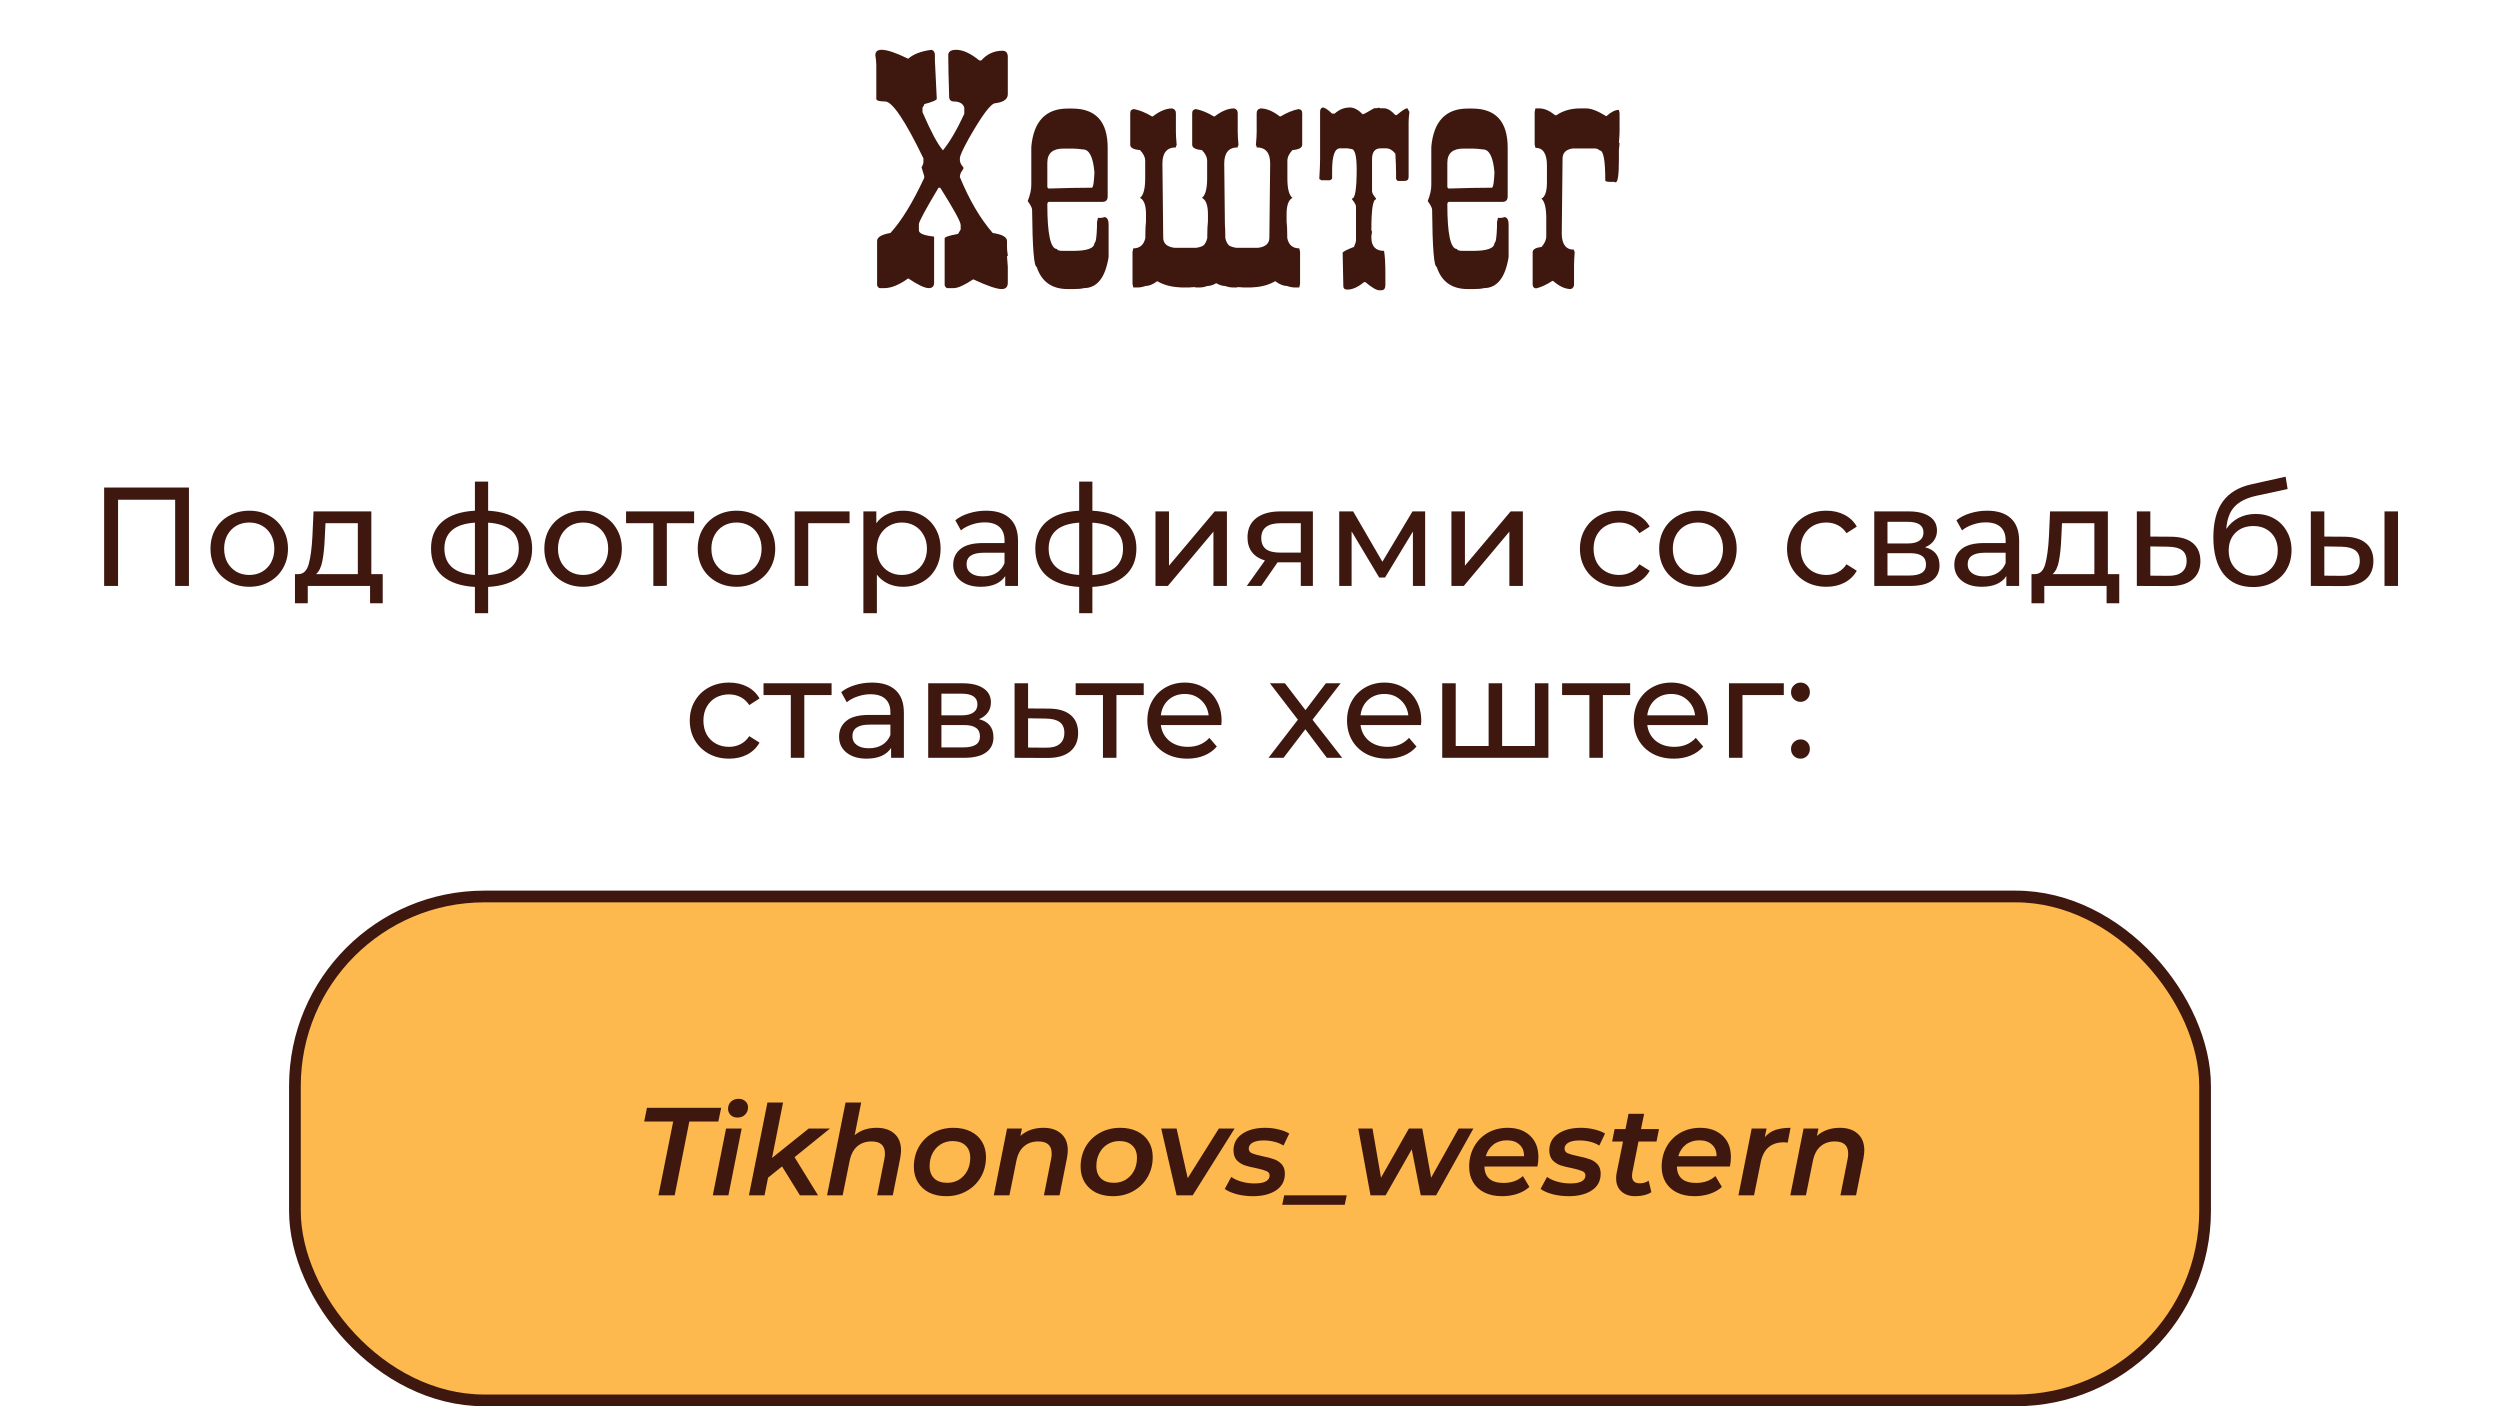 <?xml version="1.0" encoding="UTF-8"?> <svg xmlns="http://www.w3.org/2000/svg" width="320" height="180" viewBox="0 0 320 180" fill="none"> <path d="M24.184 62.4V75H22.42V63.966H15.112V75H13.33V62.4H24.184ZM31.911 75.108C30.963 75.108 30.111 74.898 29.355 74.478C28.599 74.058 28.005 73.482 27.573 72.75C27.153 72.006 26.943 71.166 26.943 70.23C26.943 69.294 27.153 68.46 27.573 67.728C28.005 66.984 28.599 66.408 29.355 66C30.111 65.58 30.963 65.37 31.911 65.37C32.859 65.37 33.705 65.58 34.449 66C35.205 66.408 35.793 66.984 36.213 67.728C36.645 68.46 36.861 69.294 36.861 70.23C36.861 71.166 36.645 72.006 36.213 72.75C35.793 73.482 35.205 74.058 34.449 74.478C33.705 74.898 32.859 75.108 31.911 75.108ZM31.911 73.596C32.523 73.596 33.069 73.458 33.549 73.182C34.041 72.894 34.425 72.498 34.701 71.994C34.977 71.478 35.115 70.89 35.115 70.23C35.115 69.57 34.977 68.988 34.701 68.484C34.425 67.968 34.041 67.572 33.549 67.296C33.069 67.02 32.523 66.882 31.911 66.882C31.299 66.882 30.747 67.02 30.255 67.296C29.775 67.572 29.391 67.968 29.103 68.484C28.827 68.988 28.689 69.57 28.689 70.23C28.689 70.89 28.827 71.478 29.103 71.994C29.391 72.498 29.775 72.894 30.255 73.182C30.747 73.458 31.299 73.596 31.911 73.596ZM48.988 73.488V77.214H47.368V75H39.394V77.214H37.756V73.488H38.26C38.872 73.452 39.292 73.02 39.52 72.192C39.748 71.364 39.904 70.194 39.988 68.682L40.132 65.46H47.53V73.488H48.988ZM41.572 68.808C41.524 70.008 41.422 71.004 41.266 71.796C41.122 72.576 40.852 73.14 40.456 73.488H45.802V66.972H41.662L41.572 68.808ZM68.115 70.212C68.115 71.688 67.623 72.852 66.639 73.704C65.655 74.556 64.269 75.03 62.481 75.126V78.492H60.789V75.126C59.001 75.03 57.615 74.562 56.631 73.722C55.659 72.87 55.173 71.7 55.173 70.212C55.173 68.736 55.659 67.584 56.631 66.756C57.603 65.928 58.989 65.466 60.789 65.37V61.644H62.481V65.37C64.269 65.466 65.655 65.934 66.639 66.774C67.623 67.602 68.115 68.748 68.115 70.212ZM56.883 70.212C56.883 71.232 57.207 72.03 57.855 72.606C58.515 73.182 59.493 73.512 60.789 73.596V66.9C59.481 66.984 58.503 67.308 57.855 67.872C57.207 68.436 56.883 69.216 56.883 70.212ZM62.481 73.614C65.097 73.41 66.405 72.276 66.405 70.212C66.405 69.204 66.075 68.424 65.415 67.872C64.755 67.308 63.777 66.984 62.481 66.9V73.614ZM74.644 75.108C73.696 75.108 72.844 74.898 72.088 74.478C71.332 74.058 70.738 73.482 70.306 72.75C69.886 72.006 69.676 71.166 69.676 70.23C69.676 69.294 69.886 68.46 70.306 67.728C70.738 66.984 71.332 66.408 72.088 66C72.844 65.58 73.696 65.37 74.644 65.37C75.592 65.37 76.438 65.58 77.182 66C77.938 66.408 78.526 66.984 78.946 67.728C79.378 68.46 79.594 69.294 79.594 70.23C79.594 71.166 79.378 72.006 78.946 72.75C78.526 73.482 77.938 74.058 77.182 74.478C76.438 74.898 75.592 75.108 74.644 75.108ZM74.644 73.596C75.256 73.596 75.802 73.458 76.282 73.182C76.774 72.894 77.158 72.498 77.434 71.994C77.71 71.478 77.848 70.89 77.848 70.23C77.848 69.57 77.71 68.988 77.434 68.484C77.158 67.968 76.774 67.572 76.282 67.296C75.802 67.02 75.256 66.882 74.644 66.882C74.032 66.882 73.48 67.02 72.988 67.296C72.508 67.572 72.124 67.968 71.836 68.484C71.56 68.988 71.422 69.57 71.422 70.23C71.422 70.89 71.56 71.478 71.836 71.994C72.124 72.498 72.508 72.894 72.988 73.182C73.48 73.458 74.032 73.596 74.644 73.596ZM88.847 66.972H85.356V75H83.627V66.972H80.135V65.46H88.847V66.972ZM94.279 75.108C93.331 75.108 92.479 74.898 91.723 74.478C90.967 74.058 90.373 73.482 89.941 72.75C89.521 72.006 89.311 71.166 89.311 70.23C89.311 69.294 89.521 68.46 89.941 67.728C90.373 66.984 90.967 66.408 91.723 66C92.479 65.58 93.331 65.37 94.279 65.37C95.227 65.37 96.073 65.58 96.817 66C97.573 66.408 98.161 66.984 98.581 67.728C99.013 68.46 99.229 69.294 99.229 70.23C99.229 71.166 99.013 72.006 98.581 72.75C98.161 73.482 97.573 74.058 96.817 74.478C96.073 74.898 95.227 75.108 94.279 75.108ZM94.279 73.596C94.891 73.596 95.437 73.458 95.917 73.182C96.409 72.894 96.793 72.498 97.069 71.994C97.345 71.478 97.483 70.89 97.483 70.23C97.483 69.57 97.345 68.988 97.069 68.484C96.793 67.968 96.409 67.572 95.917 67.296C95.437 67.02 94.891 66.882 94.279 66.882C93.667 66.882 93.115 67.02 92.623 67.296C92.143 67.572 91.759 67.968 91.471 68.484C91.195 68.988 91.057 69.57 91.057 70.23C91.057 70.89 91.195 71.478 91.471 71.994C91.759 72.498 92.143 72.894 92.623 73.182C93.115 73.458 93.667 73.596 94.279 73.596ZM108.744 66.972H103.452V75H101.724V65.46H108.744V66.972ZM115.571 65.37C116.495 65.37 117.323 65.574 118.055 65.982C118.787 66.39 119.357 66.96 119.765 67.692C120.185 68.424 120.395 69.27 120.395 70.23C120.395 71.19 120.185 72.042 119.765 72.786C119.357 73.518 118.787 74.088 118.055 74.496C117.323 74.904 116.495 75.108 115.571 75.108C114.887 75.108 114.257 74.976 113.681 74.712C113.117 74.448 112.637 74.064 112.241 73.56V78.492H110.513V65.46H112.169V66.972C112.553 66.444 113.039 66.048 113.627 65.784C114.215 65.508 114.863 65.37 115.571 65.37ZM115.427 73.596C116.039 73.596 116.585 73.458 117.065 73.182C117.557 72.894 117.941 72.498 118.217 71.994C118.505 71.478 118.649 70.89 118.649 70.23C118.649 69.57 118.505 68.988 118.217 68.484C117.941 67.968 117.557 67.572 117.065 67.296C116.585 67.02 116.039 66.882 115.427 66.882C114.827 66.882 114.281 67.026 113.789 67.314C113.309 67.59 112.925 67.98 112.637 68.484C112.361 68.988 112.223 69.57 112.223 70.23C112.223 70.89 112.361 71.478 112.637 71.994C112.913 72.498 113.297 72.894 113.789 73.182C114.281 73.458 114.827 73.596 115.427 73.596ZM126.22 65.37C127.54 65.37 128.548 65.694 129.244 66.342C129.952 66.99 130.306 67.956 130.306 69.24V75H128.668V73.74C128.38 74.184 127.966 74.526 127.426 74.766C126.898 74.994 126.268 75.108 125.536 75.108C124.468 75.108 123.61 74.85 122.962 74.334C122.326 73.818 122.008 73.14 122.008 72.3C122.008 71.46 122.314 70.788 122.926 70.284C123.538 69.768 124.51 69.51 125.842 69.51H128.578V69.168C128.578 68.424 128.362 67.854 127.93 67.458C127.498 67.062 126.862 66.864 126.022 66.864C125.458 66.864 124.906 66.96 124.366 67.152C123.826 67.332 123.37 67.578 122.998 67.89L122.278 66.594C122.77 66.198 123.358 65.898 124.042 65.694C124.726 65.478 125.452 65.37 126.22 65.37ZM125.824 73.776C126.484 73.776 127.054 73.632 127.534 73.344C128.014 73.044 128.362 72.624 128.578 72.084V70.752H125.914C124.45 70.752 123.718 71.244 123.718 72.228C123.718 72.708 123.904 73.086 124.276 73.362C124.648 73.638 125.164 73.776 125.824 73.776ZM145.459 70.212C145.459 71.688 144.967 72.852 143.983 73.704C142.999 74.556 141.613 75.03 139.825 75.126V78.492H138.133V75.126C136.345 75.03 134.959 74.562 133.975 73.722C133.003 72.87 132.517 71.7 132.517 70.212C132.517 68.736 133.003 67.584 133.975 66.756C134.947 65.928 136.333 65.466 138.133 65.37V61.644H139.825V65.37C141.613 65.466 142.999 65.934 143.983 66.774C144.967 67.602 145.459 68.748 145.459 70.212ZM134.227 70.212C134.227 71.232 134.551 72.03 135.199 72.606C135.859 73.182 136.837 73.512 138.133 73.596V66.9C136.825 66.984 135.847 67.308 135.199 67.872C134.551 68.436 134.227 69.216 134.227 70.212ZM139.825 73.614C142.441 73.41 143.749 72.276 143.749 70.212C143.749 69.204 143.419 68.424 142.759 67.872C142.099 67.308 141.121 66.984 139.825 66.9V73.614ZM147.902 65.46H149.63V72.408L155.48 65.46H157.046V75H155.318V68.052L149.486 75H147.902V65.46ZM168.05 65.46V75H166.502V71.976H163.73H163.532L161.444 75H159.59L161.912 71.742C161.192 71.526 160.64 71.172 160.256 70.68C159.872 70.176 159.68 69.552 159.68 68.808C159.68 67.716 160.052 66.888 160.796 66.324C161.54 65.748 162.566 65.46 163.874 65.46H168.05ZM161.444 68.862C161.444 69.498 161.642 69.972 162.038 70.284C162.446 70.584 163.052 70.734 163.856 70.734H166.502V66.972H163.928C162.272 66.972 161.444 67.602 161.444 68.862ZM182.419 65.46V75H180.853V68.034L177.289 73.92H176.533L173.005 68.016V75H171.421V65.46H173.203L176.947 71.904L180.799 65.46H182.419ZM185.782 65.46H187.51V72.408L193.36 65.46H194.926V75H193.198V68.052L187.366 75H185.782V65.46ZM207.272 75.108C206.3 75.108 205.43 74.898 204.662 74.478C203.906 74.058 203.312 73.482 202.88 72.75C202.448 72.006 202.232 71.166 202.232 70.23C202.232 69.294 202.448 68.46 202.88 67.728C203.312 66.984 203.906 66.408 204.662 66C205.43 65.58 206.3 65.37 207.272 65.37C208.136 65.37 208.904 65.544 209.576 65.892C210.26 66.24 210.788 66.744 211.16 67.404L209.846 68.25C209.546 67.794 209.174 67.452 208.73 67.224C208.286 66.996 207.794 66.882 207.254 66.882C206.63 66.882 206.066 67.02 205.562 67.296C205.07 67.572 204.68 67.968 204.392 68.484C204.116 68.988 203.978 69.57 203.978 70.23C203.978 70.902 204.116 71.496 204.392 72.012C204.68 72.516 205.07 72.906 205.562 73.182C206.066 73.458 206.63 73.596 207.254 73.596C207.794 73.596 208.286 73.482 208.73 73.254C209.174 73.026 209.546 72.684 209.846 72.228L211.16 73.056C210.788 73.716 210.26 74.226 209.576 74.586C208.904 74.934 208.136 75.108 207.272 75.108ZM217.343 75.108C216.395 75.108 215.543 74.898 214.787 74.478C214.031 74.058 213.437 73.482 213.005 72.75C212.585 72.006 212.375 71.166 212.375 70.23C212.375 69.294 212.585 68.46 213.005 67.728C213.437 66.984 214.031 66.408 214.787 66C215.543 65.58 216.395 65.37 217.343 65.37C218.291 65.37 219.137 65.58 219.881 66C220.637 66.408 221.225 66.984 221.645 67.728C222.077 68.46 222.293 69.294 222.293 70.23C222.293 71.166 222.077 72.006 221.645 72.75C221.225 73.482 220.637 74.058 219.881 74.478C219.137 74.898 218.291 75.108 217.343 75.108ZM217.343 73.596C217.955 73.596 218.501 73.458 218.981 73.182C219.473 72.894 219.857 72.498 220.133 71.994C220.409 71.478 220.547 70.89 220.547 70.23C220.547 69.57 220.409 68.988 220.133 68.484C219.857 67.968 219.473 67.572 218.981 67.296C218.501 67.02 217.955 66.882 217.343 66.882C216.731 66.882 216.179 67.02 215.687 67.296C215.207 67.572 214.823 67.968 214.535 68.484C214.259 68.988 214.121 69.57 214.121 70.23C214.121 70.89 214.259 71.478 214.535 71.994C214.823 72.498 215.207 72.894 215.687 73.182C216.179 73.458 216.731 73.596 217.343 73.596ZM233.78 75.108C232.808 75.108 231.938 74.898 231.17 74.478C230.414 74.058 229.82 73.482 229.388 72.75C228.956 72.006 228.74 71.166 228.74 70.23C228.74 69.294 228.956 68.46 229.388 67.728C229.82 66.984 230.414 66.408 231.17 66C231.938 65.58 232.808 65.37 233.78 65.37C234.644 65.37 235.412 65.544 236.084 65.892C236.768 66.24 237.296 66.744 237.668 67.404L236.354 68.25C236.054 67.794 235.682 67.452 235.238 67.224C234.794 66.996 234.302 66.882 233.762 66.882C233.138 66.882 232.574 67.02 232.07 67.296C231.578 67.572 231.188 67.968 230.9 68.484C230.624 68.988 230.486 69.57 230.486 70.23C230.486 70.902 230.624 71.496 230.9 72.012C231.188 72.516 231.578 72.906 232.07 73.182C232.574 73.458 233.138 73.596 233.762 73.596C234.302 73.596 234.794 73.482 235.238 73.254C235.682 73.026 236.054 72.684 236.354 72.228L237.668 73.056C237.296 73.716 236.768 74.226 236.084 74.586C235.412 74.934 234.644 75.108 233.78 75.108ZM246.403 70.05C247.639 70.362 248.257 71.136 248.257 72.372C248.257 73.212 247.939 73.86 247.303 74.316C246.679 74.772 245.743 75 244.495 75H239.905V65.46H244.333C245.461 65.46 246.343 65.676 246.979 66.108C247.615 66.528 247.933 67.128 247.933 67.908C247.933 68.412 247.795 68.85 247.519 69.222C247.255 69.582 246.883 69.858 246.403 70.05ZM241.597 69.564H244.189C244.849 69.564 245.347 69.444 245.683 69.204C246.031 68.964 246.205 68.616 246.205 68.16C246.205 67.248 245.533 66.792 244.189 66.792H241.597V69.564ZM244.369 73.668C245.089 73.668 245.629 73.554 245.989 73.326C246.349 73.098 246.529 72.744 246.529 72.264C246.529 71.772 246.361 71.406 246.025 71.166C245.701 70.926 245.185 70.806 244.477 70.806H241.597V73.668H244.369ZM254.364 65.37C255.684 65.37 256.692 65.694 257.388 66.342C258.096 66.99 258.45 67.956 258.45 69.24V75H256.812V73.74C256.524 74.184 256.11 74.526 255.57 74.766C255.042 74.994 254.412 75.108 253.68 75.108C252.612 75.108 251.754 74.85 251.106 74.334C250.47 73.818 250.152 73.14 250.152 72.3C250.152 71.46 250.458 70.788 251.07 70.284C251.682 69.768 252.654 69.51 253.986 69.51H256.722V69.168C256.722 68.424 256.506 67.854 256.074 67.458C255.642 67.062 255.006 66.864 254.166 66.864C253.602 66.864 253.05 66.96 252.51 67.152C251.97 67.332 251.514 67.578 251.142 67.89L250.422 66.594C250.914 66.198 251.502 65.898 252.186 65.694C252.87 65.478 253.596 65.37 254.364 65.37ZM253.968 73.776C254.628 73.776 255.198 73.632 255.678 73.344C256.158 73.044 256.506 72.624 256.722 72.084V70.752H254.058C252.594 70.752 251.862 71.244 251.862 72.228C251.862 72.708 252.048 73.086 252.42 73.362C252.792 73.638 253.308 73.776 253.968 73.776ZM271.264 73.488V77.214H269.644V75H261.67V77.214H260.032V73.488H260.536C261.148 73.452 261.568 73.02 261.796 72.192C262.024 71.364 262.18 70.194 262.264 68.682L262.408 65.46H269.806V73.488H271.264ZM263.848 68.808C263.8 70.008 263.698 71.004 263.542 71.796C263.398 72.576 263.128 73.14 262.732 73.488H268.078V66.972H263.938L263.848 68.808ZM277.925 68.7C279.137 68.712 280.061 68.988 280.697 69.528C281.333 70.068 281.651 70.83 281.651 71.814C281.651 72.846 281.303 73.644 280.607 74.208C279.923 74.76 278.939 75.03 277.655 75.018L273.515 75V65.46H275.243V68.682L277.925 68.7ZM277.511 73.704C278.291 73.716 278.879 73.56 279.275 73.236C279.683 72.912 279.887 72.432 279.887 71.796C279.887 71.172 279.689 70.716 279.293 70.428C278.909 70.14 278.315 69.99 277.511 69.978L275.243 69.942V73.686L277.511 73.704ZM288.728 65.784C289.616 65.784 290.408 65.982 291.104 66.378C291.8 66.774 292.34 67.326 292.724 68.034C293.12 68.73 293.318 69.528 293.318 70.428C293.318 71.352 293.108 72.174 292.688 72.894C292.28 73.602 291.698 74.154 290.942 74.55C290.198 74.946 289.346 75.144 288.386 75.144C286.766 75.144 285.512 74.592 284.624 73.488C283.748 72.372 283.31 70.806 283.31 68.79C283.31 66.834 283.712 65.304 284.516 64.2C285.32 63.084 286.55 62.346 288.206 61.986L292.562 61.014L292.814 62.598L288.8 63.462C287.552 63.738 286.622 64.206 286.01 64.866C285.398 65.526 285.05 66.474 284.966 67.71C285.374 67.098 285.902 66.624 286.55 66.288C287.198 65.952 287.924 65.784 288.728 65.784ZM288.422 73.704C289.034 73.704 289.574 73.566 290.042 73.29C290.522 73.014 290.894 72.636 291.158 72.156C291.422 71.664 291.554 71.106 291.554 70.482C291.554 69.534 291.266 68.772 290.69 68.196C290.114 67.62 289.358 67.332 288.422 67.332C287.486 67.332 286.724 67.62 286.136 68.196C285.56 68.772 285.272 69.534 285.272 70.482C285.272 71.106 285.404 71.664 285.668 72.156C285.944 72.636 286.322 73.014 286.802 73.29C287.282 73.566 287.822 73.704 288.422 73.704ZM300.088 68.7C301.288 68.712 302.206 68.988 302.842 69.528C303.478 70.068 303.796 70.83 303.796 71.814C303.796 72.846 303.448 73.644 302.752 74.208C302.068 74.76 301.084 75.03 299.8 75.018L295.786 75V65.46H297.514V68.682L300.088 68.7ZM305.218 65.46H306.946V75H305.218V65.46ZM299.674 73.704C300.454 73.716 301.042 73.56 301.438 73.236C301.846 72.912 302.05 72.432 302.05 71.796C302.05 71.172 301.852 70.716 301.456 70.428C301.06 70.14 300.466 69.99 299.674 69.978L297.514 69.942V73.686L299.674 73.704ZM93.331 97.108C92.359 97.108 91.489 96.898 90.721 96.478C89.965 96.058 89.371 95.482 88.939 94.75C88.507 94.006 88.291 93.166 88.291 92.23C88.291 91.294 88.507 90.46 88.939 89.728C89.371 88.984 89.965 88.408 90.721 88C91.489 87.58 92.359 87.37 93.331 87.37C94.195 87.37 94.963 87.544 95.635 87.892C96.319 88.24 96.847 88.744 97.219 89.404L95.905 90.25C95.605 89.794 95.233 89.452 94.789 89.224C94.345 88.996 93.853 88.882 93.313 88.882C92.689 88.882 92.125 89.02 91.621 89.296C91.129 89.572 90.739 89.968 90.451 90.484C90.175 90.988 90.037 91.57 90.037 92.23C90.037 92.902 90.175 93.496 90.451 94.012C90.739 94.516 91.129 94.906 91.621 95.182C92.125 95.458 92.689 95.596 93.313 95.596C93.853 95.596 94.345 95.482 94.789 95.254C95.233 95.026 95.605 94.684 95.905 94.228L97.219 95.056C96.847 95.716 96.319 96.226 95.635 96.586C94.963 96.934 94.195 97.108 93.331 97.108ZM106.443 88.972H102.951V97H101.223V88.972H97.731V87.46H106.443V88.972ZM111.612 87.37C112.932 87.37 113.94 87.694 114.636 88.342C115.344 88.99 115.698 89.956 115.698 91.24V97H114.06V95.74C113.772 96.184 113.358 96.526 112.818 96.766C112.29 96.994 111.66 97.108 110.928 97.108C109.86 97.108 109.002 96.85 108.354 96.334C107.718 95.818 107.4 95.14 107.4 94.3C107.4 93.46 107.706 92.788 108.318 92.284C108.93 91.768 109.902 91.51 111.234 91.51H113.97V91.168C113.97 90.424 113.754 89.854 113.322 89.458C112.89 89.062 112.254 88.864 111.414 88.864C110.85 88.864 110.298 88.96 109.758 89.152C109.218 89.332 108.762 89.578 108.39 89.89L107.67 88.594C108.162 88.198 108.75 87.898 109.434 87.694C110.118 87.478 110.844 87.37 111.612 87.37ZM111.216 95.776C111.876 95.776 112.446 95.632 112.926 95.344C113.406 95.044 113.754 94.624 113.97 94.084V92.752H111.306C109.842 92.752 109.11 93.244 109.11 94.228C109.11 94.708 109.296 95.086 109.668 95.362C110.04 95.638 110.556 95.776 111.216 95.776ZM125.308 92.05C126.544 92.362 127.162 93.136 127.162 94.372C127.162 95.212 126.844 95.86 126.208 96.316C125.584 96.772 124.648 97 123.4 97H118.81V87.46H123.238C124.366 87.46 125.248 87.676 125.884 88.108C126.52 88.528 126.838 89.128 126.838 89.908C126.838 90.412 126.7 90.85 126.424 91.222C126.16 91.582 125.788 91.858 125.308 92.05ZM120.502 91.564H123.094C123.754 91.564 124.252 91.444 124.588 91.204C124.936 90.964 125.11 90.616 125.11 90.16C125.11 89.248 124.438 88.792 123.094 88.792H120.502V91.564ZM123.274 95.668C123.994 95.668 124.534 95.554 124.894 95.326C125.254 95.098 125.434 94.744 125.434 94.264C125.434 93.772 125.266 93.406 124.93 93.166C124.606 92.926 124.09 92.806 123.382 92.806H120.502V95.668H123.274ZM134.276 90.7C135.488 90.712 136.412 90.988 137.048 91.528C137.684 92.068 138.002 92.83 138.002 93.814C138.002 94.846 137.654 95.644 136.958 96.208C136.274 96.76 135.29 97.03 134.006 97.018L129.866 97V87.46H131.594V90.682L134.276 90.7ZM133.862 95.704C134.642 95.716 135.23 95.56 135.626 95.236C136.034 94.912 136.238 94.432 136.238 93.796C136.238 93.172 136.04 92.716 135.644 92.428C135.26 92.14 134.666 91.99 133.862 91.978L131.594 91.942V95.686L133.862 95.704ZM146.398 88.972H142.906V97H141.178V88.972H137.686V87.46H146.398V88.972ZM156.365 92.284C156.365 92.416 156.353 92.59 156.329 92.806H148.589C148.697 93.646 149.063 94.324 149.687 94.84C150.323 95.344 151.109 95.596 152.045 95.596C153.185 95.596 154.103 95.212 154.799 94.444L155.753 95.56C155.321 96.064 154.781 96.448 154.133 96.712C153.497 96.976 152.783 97.108 151.991 97.108C150.983 97.108 150.089 96.904 149.309 96.496C148.529 96.076 147.923 95.494 147.491 94.75C147.071 94.006 146.861 93.166 146.861 92.23C146.861 91.306 147.065 90.472 147.473 89.728C147.893 88.984 148.463 88.408 149.183 88C149.915 87.58 150.737 87.37 151.649 87.37C152.561 87.37 153.371 87.58 154.079 88C154.799 88.408 155.357 88.984 155.753 89.728C156.161 90.472 156.365 91.324 156.365 92.284ZM151.649 88.828C150.821 88.828 150.125 89.08 149.561 89.584C149.009 90.088 148.685 90.748 148.589 91.564H154.709C154.613 90.76 154.283 90.106 153.719 89.602C153.167 89.086 152.477 88.828 151.649 88.828ZM169.838 97L167.084 93.346L164.294 97H162.368L166.13 92.122L162.548 87.46H164.474L167.102 90.898L169.712 87.46H171.602L168.002 92.122L171.8 97H169.838ZM181.924 92.284C181.924 92.416 181.912 92.59 181.888 92.806H174.148C174.256 93.646 174.622 94.324 175.246 94.84C175.882 95.344 176.668 95.596 177.604 95.596C178.744 95.596 179.662 95.212 180.358 94.444L181.312 95.56C180.88 96.064 180.34 96.448 179.692 96.712C179.056 96.976 178.342 97.108 177.55 97.108C176.542 97.108 175.648 96.904 174.868 96.496C174.088 96.076 173.482 95.494 173.05 94.75C172.63 94.006 172.42 93.166 172.42 92.23C172.42 91.306 172.624 90.472 173.032 89.728C173.452 88.984 174.022 88.408 174.742 88C175.474 87.58 176.296 87.37 177.208 87.37C178.12 87.37 178.93 87.58 179.638 88C180.358 88.408 180.916 88.984 181.312 89.728C181.72 90.472 181.924 91.324 181.924 92.284ZM177.208 88.828C176.38 88.828 175.684 89.08 175.12 89.584C174.568 90.088 174.244 90.748 174.148 91.564H180.268C180.172 90.76 179.842 90.106 179.278 89.602C178.726 89.086 178.036 88.828 177.208 88.828ZM198.195 87.46V97H184.605V87.46H186.333V95.488H190.545V87.46H192.273V95.488H196.467V87.46H198.195ZM208.66 88.972H205.168V97H203.44V88.972H199.948V87.46H208.66V88.972ZM218.627 92.284C218.627 92.416 218.615 92.59 218.591 92.806H210.851C210.959 93.646 211.325 94.324 211.949 94.84C212.585 95.344 213.371 95.596 214.307 95.596C215.447 95.596 216.365 95.212 217.061 94.444L218.015 95.56C217.583 96.064 217.043 96.448 216.395 96.712C215.759 96.976 215.045 97.108 214.253 97.108C213.245 97.108 212.351 96.904 211.571 96.496C210.791 96.076 210.185 95.494 209.753 94.75C209.333 94.006 209.123 93.166 209.123 92.23C209.123 91.306 209.327 90.472 209.735 89.728C210.155 88.984 210.725 88.408 211.445 88C212.177 87.58 212.999 87.37 213.911 87.37C214.823 87.37 215.633 87.58 216.341 88C217.061 88.408 217.619 88.984 218.015 89.728C218.423 90.472 218.627 91.324 218.627 92.284ZM213.911 88.828C213.083 88.828 212.387 89.08 211.823 89.584C211.271 90.088 210.947 90.748 210.851 91.564H216.971C216.875 90.76 216.545 90.106 215.981 89.602C215.429 89.086 214.739 88.828 213.911 88.828ZM228.328 88.972H223.036V97H221.308V87.46H228.328V88.972ZM230.475 89.836C230.139 89.836 229.851 89.722 229.611 89.494C229.371 89.254 229.251 88.954 229.251 88.594C229.251 88.246 229.371 87.958 229.611 87.73C229.851 87.49 230.139 87.37 230.475 87.37C230.811 87.37 231.093 87.484 231.321 87.712C231.549 87.94 231.663 88.234 231.663 88.594C231.663 88.954 231.543 89.254 231.303 89.494C231.075 89.722 230.799 89.836 230.475 89.836ZM230.475 97.108C230.139 97.108 229.851 96.994 229.611 96.766C229.371 96.526 229.251 96.226 229.251 95.866C229.251 95.518 229.371 95.23 229.611 95.002C229.851 94.762 230.139 94.642 230.475 94.642C230.811 94.642 231.093 94.756 231.321 94.984C231.549 95.212 231.663 95.506 231.663 95.866C231.663 96.226 231.543 96.526 231.303 96.766C231.075 96.994 230.799 97.108 230.475 97.108Z" fill="#3E170E"></path> <path d="M112.849 6.375C113.556 6.375 114.689 6.757 116.25 7.52C116.888 6.939 117.879 6.557 119.224 6.375C119.52 6.455 119.668 6.683 119.668 7.059V7.742C119.668 8.004 119.748 9.639 119.907 12.647C119.907 12.818 119.372 13.046 118.301 13.331C118.301 13.444 118.227 13.593 118.079 13.775V14.356C119.127 16.794 119.998 18.423 120.693 19.244C121.571 18.173 122.482 16.617 123.428 14.578V13.775C123.268 13.251 122.812 12.989 122.061 12.989C121.753 12.989 121.565 12.835 121.497 12.527C121.417 10.021 121.377 8.198 121.377 7.059C121.377 6.603 121.719 6.375 122.402 6.375C123.245 6.375 124.231 6.831 125.359 7.742H125.598C126.339 6.91 127.244 6.495 128.315 6.495C128.771 6.495 128.999 6.762 128.999 7.298V12.066C128.999 12.693 128.469 13.074 127.41 13.211C126.851 13.211 125.712 14.726 123.992 17.757C123.24 19.113 122.864 19.95 122.864 20.269V20.491C122.864 20.776 123.012 21.084 123.308 21.414V21.636C123.012 21.978 122.864 22.32 122.864 22.662C124.071 25.601 125.473 27.988 127.068 29.822C128.287 30.005 128.896 30.346 128.896 30.848V31.651C128.896 31.924 128.931 32.266 128.999 32.676C128.999 32.756 128.965 32.796 128.896 32.796L128.999 34.146V36.197C128.999 36.732 128.737 37 128.213 37C127.575 37 126.361 36.584 124.573 35.752C123.445 36.504 122.607 36.88 122.061 36.88H121.257C121.143 36.88 121.029 36.766 120.916 36.539V30.506C120.916 30.335 121.485 30.147 122.625 29.942L122.966 29.378V28.797C122.966 28.387 122.095 26.797 120.352 24.029H120.129C118.455 26.831 117.617 28.387 117.617 28.694V29.48C117.617 29.879 118.267 30.147 119.565 30.284V36.197C119.565 36.653 119.338 36.88 118.882 36.88C118.369 36.88 117.492 36.465 116.25 35.633C115.099 36.465 114.08 36.88 113.191 36.88H112.61C112.496 36.88 112.382 36.766 112.268 36.539V30.848C112.268 30.358 112.838 30.016 113.977 29.822C115.378 28.296 116.82 25.943 118.301 22.764V22.542L117.959 21.414C118.118 21.152 118.198 20.924 118.198 20.73V20.269C115.851 15.415 114.216 12.989 113.293 12.989C112.542 12.989 112.166 12.875 112.166 12.647V8.323C112.166 8.004 112.126 7.583 112.046 7.059C112.046 6.603 112.314 6.375 112.849 6.375ZM137.236 13.895C140.267 13.895 141.782 15.564 141.782 18.902V25.157C141.782 25.613 141.554 25.84 141.099 25.84H134.28C134.132 25.84 134.058 25.954 134.058 26.182C134.058 29.976 134.473 31.873 135.305 31.873C135.305 32.033 135.567 32.112 136.091 32.112H137.356C139.179 32.112 140.09 31.77 140.09 31.087C140.261 31.087 140.369 30.403 140.415 29.036V28.455L140.535 27.891H140.876C141.059 27.891 141.213 27.857 141.338 27.789C141.714 27.789 141.902 28.125 141.902 28.797V32.898C141.48 35.553 140.421 36.88 138.723 36.88C138.472 36.96 138.017 37 137.356 37H136.672C134.633 37 133.306 36.049 132.69 34.146C132.349 34.146 132.155 31.719 132.109 26.866C132.109 26.615 131.921 26.239 131.545 25.738C131.853 24.974 132.007 24.291 132.007 23.687V18.782C132.303 15.524 133.858 13.895 136.672 13.895H137.236ZM134.058 20.833V23.909C134.08 24.057 134.154 24.131 134.28 24.131C136.388 24.063 138.131 24.029 139.509 24.029H139.749C139.919 24.029 140.033 23.385 140.09 22.098C139.931 20.115 139.435 19.124 138.604 19.124C138.079 19.056 137.664 19.021 137.356 19.021H136.091C134.736 19.021 134.058 19.625 134.058 20.833ZM152.976 36.744C152.794 36.766 152.611 36.778 152.429 36.778C152.361 36.789 152.298 36.795 152.241 36.795H151.199C151.142 36.795 151.079 36.789 151.011 36.778C149.917 36.732 148.954 36.47 148.123 35.992C147.587 36.402 147.086 36.607 146.619 36.607C146.277 36.732 145.952 36.795 145.645 36.795H145.063L144.961 36.351V32.232L145.063 31.788C145.895 31.788 146.408 31.349 146.602 30.472V30.232C146.602 29.435 146.63 28.803 146.687 28.335V27.413C146.687 26.273 146.431 25.578 145.918 25.328C146.362 24.997 146.584 24.166 146.584 22.832V20.594C146.584 20.127 146.362 19.665 145.918 19.209C145.086 19.141 144.67 18.913 144.67 18.526V14.476C144.67 14.168 144.83 13.997 145.149 13.963C145.867 14.1 146.636 14.413 147.456 14.903H147.559C148.436 14.219 149.262 13.877 150.037 13.877C150.356 13.957 150.515 14.157 150.515 14.476V16.885C150.515 17.261 150.549 17.837 150.618 18.611C150.549 18.611 150.515 18.697 150.515 18.868C149.364 18.868 148.789 19.557 148.789 20.936L148.892 30.42C148.892 31.161 149.37 31.594 150.327 31.719H153.113C153.512 31.662 153.825 31.56 154.053 31.412C154.281 31.184 154.44 30.87 154.531 30.472V30.232C154.531 29.435 154.56 28.803 154.617 28.335V27.413C154.617 26.273 154.36 25.578 153.848 25.328C154.292 24.997 154.514 24.166 154.514 22.832V20.594C154.514 20.127 154.292 19.665 153.848 19.209C153.016 19.141 152.6 18.913 152.6 18.526V14.476C152.6 14.168 152.76 13.997 153.079 13.963C153.796 14.1 154.56 14.413 155.369 14.903H155.471C156.36 14.219 157.192 13.877 157.966 13.877C158.274 13.957 158.428 14.157 158.428 14.476V16.885C158.428 17.261 158.462 17.837 158.53 18.611C158.462 18.611 158.428 18.697 158.428 18.868C157.277 18.868 156.702 19.557 156.702 20.936L156.787 28.746C156.821 29.156 156.838 29.651 156.838 30.232V30.472C156.93 30.87 157.083 31.184 157.3 31.412C157.539 31.56 157.858 31.662 158.257 31.719H161.042C162 31.594 162.478 31.161 162.478 30.42L162.581 20.936C162.581 19.557 162.005 18.868 160.854 18.868C160.854 18.697 160.82 18.611 160.752 18.611C160.82 17.837 160.854 17.261 160.854 16.885V14.476C160.854 14.157 161.014 13.957 161.333 13.877C162.108 13.877 162.934 14.219 163.811 14.903H163.914C164.734 14.413 165.503 14.1 166.221 13.963C166.528 13.997 166.682 14.168 166.682 14.476V18.526C166.682 18.913 166.266 19.141 165.435 19.209C165.002 19.665 164.785 20.127 164.785 20.594V22.832C164.785 24.166 165.002 24.997 165.435 25.328C164.933 25.578 164.683 26.273 164.683 27.413V28.335C164.74 28.803 164.768 29.435 164.768 30.232V30.472C164.95 31.349 165.463 31.788 166.306 31.788L166.409 32.232V36.351L166.306 36.795H165.725C165.406 36.795 165.081 36.732 164.751 36.607C164.284 36.607 163.777 36.402 163.23 35.992C162.41 36.47 161.447 36.732 160.342 36.778C160.273 36.789 160.211 36.795 160.154 36.795H159.128C159.071 36.795 159.009 36.789 158.94 36.778C158.758 36.778 158.576 36.766 158.394 36.744L158.376 36.795H157.795C157.488 36.795 157.163 36.732 156.821 36.607C156.468 36.607 156.086 36.487 155.676 36.248C155.278 36.487 154.896 36.607 154.531 36.607C154.201 36.732 153.876 36.795 153.557 36.795H152.993L152.976 36.744ZM169.297 13.758C169.559 13.758 169.963 14.02 170.51 14.544H170.835C171.405 14.02 172.06 13.758 172.8 13.758C173.313 13.758 173.854 14.048 174.424 14.629C174.538 14.629 175.022 14.373 175.876 13.86C176.275 13.86 176.475 13.826 176.475 13.758L176.646 13.86H177.158C177.591 13.86 178.075 14.151 178.611 14.732H178.782C179.454 14.151 179.91 13.86 180.149 13.86C180.286 14.145 180.371 14.288 180.405 14.288C180.337 14.869 180.303 15.302 180.303 15.586V22.645C180.303 22.986 180.132 23.157 179.79 23.157H178.953C178.861 23.157 178.776 23.072 178.696 22.901V22.029C178.696 21.539 178.668 20.753 178.611 19.671C178.246 19.215 177.847 18.987 177.415 18.987H176.731C175.99 18.987 175.62 19.449 175.62 20.372V24.473C175.62 24.69 175.791 25.003 176.133 25.413V25.516C175.734 25.516 175.535 26.814 175.535 29.412C175.535 29.469 175.563 29.555 175.62 29.669L175.535 30.198V30.386C175.535 31.537 176.076 32.112 177.158 32.112C177.272 32.75 177.329 33.736 177.329 35.069V36.47C177.329 36.926 177.158 37.154 176.816 37.154H176.56C176.184 37.154 175.586 36.806 174.766 36.111H174.595C173.831 36.749 173.119 37.068 172.458 37.068C172.117 37.068 171.946 36.92 171.946 36.624C171.889 34.334 171.86 32.916 171.86 32.369C171.86 32.232 172.345 31.976 173.313 31.6C173.484 31.212 173.569 30.916 173.569 30.711V26.456C173.569 26.239 173.398 25.926 173.057 25.516V25.413C173.455 25.413 173.655 24.171 173.655 21.688C173.655 19.944 173.427 19.073 172.971 19.073L172.458 18.987H171.519C170.846 18.987 170.51 19.944 170.51 21.858V22.815C170.51 22.895 170.425 22.981 170.254 23.072H169.126L168.87 22.901C168.938 21.739 168.972 20.867 168.972 20.286V14.288C168.972 14.003 169.08 13.826 169.297 13.758ZM188.438 13.895C191.468 13.895 192.983 15.564 192.983 18.902V25.157C192.983 25.613 192.756 25.84 192.3 25.84H185.481C185.333 25.84 185.259 25.954 185.259 26.182C185.259 29.976 185.675 31.873 186.506 31.873C186.506 32.033 186.768 32.112 187.292 32.112H188.557C190.38 32.112 191.292 31.77 191.292 31.087C191.462 31.087 191.571 30.403 191.616 29.036V28.455L191.736 27.891H192.078C192.26 27.891 192.414 27.857 192.539 27.789C192.915 27.789 193.103 28.125 193.103 28.797V32.898C192.681 35.553 191.622 36.88 189.924 36.88C189.674 36.96 189.218 37 188.557 37H187.874C185.834 37 184.507 36.049 183.892 34.146C183.55 34.146 183.356 31.719 183.311 26.866C183.311 26.615 183.123 26.239 182.747 25.738C183.054 24.974 183.208 24.291 183.208 23.687V18.782C183.504 15.524 185.059 13.895 187.874 13.895H188.438ZM185.259 20.833V23.909C185.282 24.057 185.356 24.131 185.481 24.131C187.589 24.063 189.332 24.029 190.71 24.029H190.95C191.121 24.029 191.235 23.385 191.292 22.098C191.132 20.115 190.636 19.124 189.805 19.124C189.281 19.056 188.865 19.021 188.557 19.021H187.292C185.937 19.021 185.259 19.625 185.259 20.833ZM196.538 13.877H197.051C197.677 13.877 198.344 14.168 199.05 14.749H199.221C200.064 14.168 201.078 13.877 202.263 13.877H203.049C203.676 13.877 204.513 14.202 205.562 14.852H205.647C206.217 14.328 206.741 14.065 207.219 14.065L207.305 14.493V16.834C207.305 17.176 207.276 17.637 207.219 18.218C207.219 18.287 207.248 18.321 207.305 18.321L207.219 19.192V20.491C207.219 22.394 207.077 23.345 206.792 23.345L206.604 23.277H206.091C205.681 23.277 205.476 23.214 205.476 23.089C205.476 20.537 205.243 19.261 204.775 19.261C204.57 19.09 204.371 19.004 204.177 19.004H201.306C200.44 19.13 200.007 19.563 200.007 20.303L199.905 29.873C199.905 31.264 200.429 31.959 201.477 31.959C201.477 32.141 201.506 32.232 201.562 32.232C201.506 33.007 201.477 33.582 201.477 33.958V36.385C201.477 36.715 201.335 36.92 201.05 37C200.343 37 199.591 36.653 198.794 35.958H198.691C197.951 36.447 197.256 36.766 196.606 36.915C196.322 36.88 196.179 36.704 196.179 36.385V32.3C196.179 31.924 196.555 31.697 197.307 31.617C197.717 31.161 197.922 30.7 197.922 30.232V27.959C197.922 26.615 197.717 25.772 197.307 25.43C197.774 25.191 198.008 24.496 198.008 23.345V21.192C198.008 19.677 197.518 18.919 196.538 18.919L196.436 18.492V14.322L196.538 13.877Z" fill="#3E170E"></path> <rect x="37.75" y="114.75" width="244.5" height="64.5" rx="24.25" fill="#FEB94E" stroke="#3E170E" stroke-width="1.5"></rect> <path d="M86.168 143.56H82.456L82.808 141.8H92.312L91.944 143.56H88.232L86.36 153H84.28L86.168 143.56ZM92.933 144.456H94.933L93.237 153H91.237L92.933 144.456ZM94.389 143.048C94.037 143.048 93.749 142.941 93.525 142.728C93.301 142.504 93.189 142.237 93.189 141.928C93.189 141.565 93.312 141.261 93.557 141.016C93.813 140.771 94.144 140.648 94.549 140.648C94.901 140.648 95.189 140.755 95.413 140.968C95.637 141.171 95.749 141.421 95.749 141.72C95.749 142.115 95.621 142.435 95.365 142.68C95.12 142.925 94.795 143.048 94.389 143.048ZM101.702 148.12L104.71 153H102.39L100.102 149.304L98.31 150.744L97.862 153H95.862L98.23 141.128H100.23L98.822 148.216L103.51 144.456H106.23L101.702 148.12ZM112.214 144.36C113.174 144.36 113.932 144.611 114.486 145.112C115.052 145.613 115.334 146.328 115.334 147.256C115.334 147.512 115.297 147.848 115.222 148.264L114.278 153H112.278L113.206 148.312C113.249 148.099 113.27 147.88 113.27 147.656C113.27 146.621 112.7 146.104 111.558 146.104C110.822 146.104 110.214 146.312 109.734 146.728C109.254 147.133 108.929 147.747 108.758 148.568L107.862 153H105.862L108.23 141.128H110.23L109.398 145.304C110.134 144.675 111.073 144.36 112.214 144.36ZM121.118 153.112C120.286 153.112 119.555 152.957 118.926 152.648C118.307 152.328 117.827 151.885 117.486 151.32C117.144 150.755 116.974 150.099 116.974 149.352C116.974 148.403 117.187 147.549 117.614 146.792C118.051 146.035 118.654 145.443 119.422 145.016C120.2 144.579 121.075 144.36 122.046 144.36C122.878 144.36 123.608 144.515 124.238 144.824C124.867 145.133 125.352 145.571 125.694 146.136C126.035 146.701 126.206 147.357 126.206 148.104C126.206 149.053 125.987 149.907 125.55 150.664C125.112 151.421 124.504 152.019 123.726 152.456C122.958 152.893 122.088 153.112 121.118 153.112ZM121.246 151.4C121.811 151.4 122.312 151.267 122.75 151C123.198 150.723 123.55 150.344 123.806 149.864C124.062 149.373 124.19 148.819 124.19 148.2C124.19 147.528 123.992 147.005 123.598 146.632C123.203 146.248 122.648 146.056 121.934 146.056C121.368 146.056 120.862 146.195 120.414 146.472C119.976 146.739 119.63 147.117 119.374 147.608C119.118 148.088 118.99 148.637 118.99 149.256C118.99 149.928 119.187 150.456 119.582 150.84C119.976 151.213 120.531 151.4 121.246 151.4ZM133.558 144.36C134.518 144.36 135.276 144.611 135.83 145.112C136.396 145.613 136.678 146.323 136.678 147.24C136.678 147.496 136.641 147.837 136.566 148.264L135.622 153H133.622L134.55 148.312C134.593 148.099 134.614 147.88 134.614 147.656C134.614 146.621 134.044 146.104 132.902 146.104C132.166 146.104 131.558 146.312 131.078 146.728C130.598 147.133 130.273 147.747 130.102 148.568L129.206 153H127.206L128.902 144.456H130.806L130.614 145.4C131.382 144.707 132.364 144.36 133.558 144.36ZM142.461 153.112C141.629 153.112 140.899 152.957 140.269 152.648C139.651 152.328 139.171 151.885 138.829 151.32C138.488 150.755 138.317 150.099 138.317 149.352C138.317 148.403 138.531 147.549 138.957 146.792C139.395 146.035 139.997 145.443 140.765 145.016C141.544 144.579 142.419 144.36 143.389 144.36C144.221 144.36 144.952 144.515 145.581 144.824C146.211 145.133 146.696 145.571 147.037 146.136C147.379 146.701 147.549 147.357 147.549 148.104C147.549 149.053 147.331 149.907 146.893 150.664C146.456 151.421 145.848 152.019 145.069 152.456C144.301 152.893 143.432 153.112 142.461 153.112ZM142.589 151.4C143.155 151.4 143.656 151.267 144.093 151C144.541 150.723 144.893 150.344 145.149 149.864C145.405 149.373 145.533 148.819 145.533 148.2C145.533 147.528 145.336 147.005 144.941 146.632C144.547 146.248 143.992 146.056 143.277 146.056C142.712 146.056 142.205 146.195 141.757 146.472C141.32 146.739 140.973 147.117 140.717 147.608C140.461 148.088 140.333 148.637 140.333 149.256C140.333 149.928 140.531 150.456 140.925 150.84C141.32 151.213 141.875 151.4 142.589 151.4ZM158.028 144.456L152.668 153H150.604L148.636 144.456H150.604L152.028 150.808L156.012 144.456H158.028ZM160.368 153.112C159.643 153.112 158.95 153.027 158.288 152.856C157.638 152.675 157.131 152.451 156.768 152.184L157.6 150.648C157.952 150.904 158.395 151.107 158.928 151.256C159.462 151.405 160.011 151.48 160.576 151.48C161.216 151.48 161.696 151.395 162.016 151.224C162.347 151.043 162.512 150.787 162.512 150.456C162.512 150.2 162.374 150.013 162.096 149.896C161.83 149.779 161.403 149.656 160.816 149.528C160.208 149.411 159.707 149.288 159.312 149.16C158.928 149.021 158.592 148.803 158.304 148.504C158.027 148.195 157.888 147.773 157.888 147.24C157.888 146.355 158.256 145.656 158.992 145.144C159.739 144.621 160.726 144.36 161.952 144.36C162.539 144.36 163.11 144.429 163.664 144.568C164.219 144.696 164.672 144.872 165.024 145.096L164.288 146.632C163.936 146.408 163.536 146.243 163.088 146.136C162.651 146.029 162.208 145.976 161.76 145.976C161.131 145.976 160.651 146.072 160.32 146.264C160 146.456 159.84 146.707 159.84 147.016C159.84 147.293 159.979 147.496 160.256 147.624C160.544 147.741 160.987 147.864 161.584 147.992C162.182 148.109 162.672 148.237 163.056 148.376C163.44 148.504 163.771 148.717 164.048 149.016C164.326 149.315 164.464 149.72 164.464 150.232C164.464 151.149 164.091 151.859 163.344 152.36C162.598 152.861 161.606 153.112 160.368 153.112ZM164.379 153H172.379L172.123 154.216H164.123L164.379 153ZM188.592 144.456L183.824 153H181.856L180.704 147.112L177.36 153H175.424L173.856 144.456H175.68L176.768 150.744L180.336 144.456H182.048L183.184 150.744L186.704 144.456H188.592ZM196.916 148.104C196.916 148.52 196.873 148.925 196.788 149.32H190.004C190.036 150.717 190.857 151.416 192.468 151.416C192.958 151.416 193.417 151.341 193.844 151.192C194.27 151.032 194.633 150.813 194.932 150.536L195.764 151.928C195.326 152.323 194.798 152.621 194.18 152.824C193.572 153.016 192.932 153.112 192.26 153.112C191.406 153.112 190.66 152.957 190.02 152.648C189.39 152.339 188.905 151.901 188.564 151.336C188.222 150.76 188.052 150.099 188.052 149.352C188.052 148.403 188.26 147.549 188.676 146.792C189.102 146.024 189.689 145.427 190.436 145C191.193 144.573 192.041 144.36 192.98 144.36C194.174 144.36 195.129 144.696 195.844 145.368C196.558 146.029 196.916 146.941 196.916 148.104ZM192.884 145.96C192.212 145.96 191.636 146.141 191.156 146.504C190.686 146.867 190.361 147.363 190.18 147.992H195.076C195.086 147.352 194.889 146.856 194.484 146.504C194.089 146.141 193.556 145.96 192.884 145.96ZM200.79 153.112C200.065 153.112 199.371 153.027 198.71 152.856C198.059 152.675 197.553 152.451 197.19 152.184L198.022 150.648C198.374 150.904 198.817 151.107 199.35 151.256C199.883 151.405 200.433 151.48 200.998 151.48C201.638 151.48 202.118 151.395 202.438 151.224C202.769 151.043 202.934 150.787 202.934 150.456C202.934 150.2 202.795 150.013 202.518 149.896C202.251 149.779 201.825 149.656 201.238 149.528C200.63 149.411 200.129 149.288 199.734 149.16C199.35 149.021 199.014 148.803 198.726 148.504C198.449 148.195 198.31 147.773 198.31 147.24C198.31 146.355 198.678 145.656 199.414 145.144C200.161 144.621 201.147 144.36 202.374 144.36C202.961 144.36 203.531 144.429 204.086 144.568C204.641 144.696 205.094 144.872 205.446 145.096L204.71 146.632C204.358 146.408 203.958 146.243 203.51 146.136C203.073 146.029 202.63 145.976 202.182 145.976C201.553 145.976 201.073 146.072 200.742 146.264C200.422 146.456 200.262 146.707 200.262 147.016C200.262 147.293 200.401 147.496 200.678 147.624C200.966 147.741 201.409 147.864 202.006 147.992C202.603 148.109 203.094 148.237 203.478 148.376C203.862 148.504 204.193 148.717 204.47 149.016C204.747 149.315 204.886 149.72 204.886 150.232C204.886 151.149 204.513 151.859 203.766 152.36C203.019 152.861 202.027 153.112 200.79 153.112ZM208.928 150.136C208.907 150.307 208.896 150.429 208.896 150.504C208.896 151.144 209.232 151.464 209.904 151.464C210.32 151.464 210.694 151.352 211.024 151.128L211.376 152.6C210.832 152.941 210.144 153.112 209.312 153.112C208.576 153.112 207.984 152.909 207.536 152.504C207.088 152.099 206.864 151.539 206.864 150.824C206.864 150.589 206.886 150.365 206.928 150.152L207.744 146.12H206.352L206.672 144.52H208.064L208.448 142.568H210.448L210.048 144.52H212.352L212.032 146.12H209.728L208.928 150.136ZM221.556 148.104C221.556 148.52 221.514 148.925 221.428 149.32H214.644C214.676 150.717 215.498 151.416 217.108 151.416C217.599 151.416 218.058 151.341 218.484 151.192C218.911 151.032 219.274 150.813 219.572 150.536L220.404 151.928C219.967 152.323 219.439 152.621 218.82 152.824C218.212 153.016 217.572 153.112 216.9 153.112C216.047 153.112 215.3 152.957 214.66 152.648C214.031 152.339 213.546 151.901 213.204 151.336C212.863 150.76 212.692 150.099 212.692 149.352C212.692 148.403 212.9 147.549 213.316 146.792C213.743 146.024 214.33 145.427 215.076 145C215.834 144.573 216.682 144.36 217.62 144.36C218.815 144.36 219.77 144.696 220.484 145.368C221.199 146.029 221.556 146.941 221.556 148.104ZM217.524 145.96C216.852 145.96 216.276 146.141 215.796 146.504C215.327 146.867 215.002 147.363 214.82 147.992H219.716C219.727 147.352 219.53 146.856 219.124 146.504C218.73 146.141 218.196 145.96 217.524 145.96ZM225.895 145.56C226.268 145.123 226.721 144.813 227.255 144.632C227.799 144.451 228.444 144.36 229.191 144.36L228.823 146.264C228.641 146.232 228.476 146.216 228.327 146.216C226.695 146.216 225.708 147.075 225.367 148.792L224.519 153H222.519L224.215 144.456H226.119L225.895 145.56ZM235.511 144.36C236.471 144.36 237.229 144.611 237.783 145.112C238.349 145.613 238.631 146.323 238.631 147.24C238.631 147.496 238.594 147.837 238.519 148.264L237.575 153H235.575L236.503 148.312C236.546 148.099 236.567 147.88 236.567 147.656C236.567 146.621 235.997 146.104 234.855 146.104C234.119 146.104 233.511 146.312 233.031 146.728C232.551 147.133 232.226 147.747 232.055 148.568L231.159 153H229.159L230.855 144.456H232.759L232.567 145.4C233.335 144.707 234.317 144.36 235.511 144.36Z" fill="#3E170E"></path> </svg> 